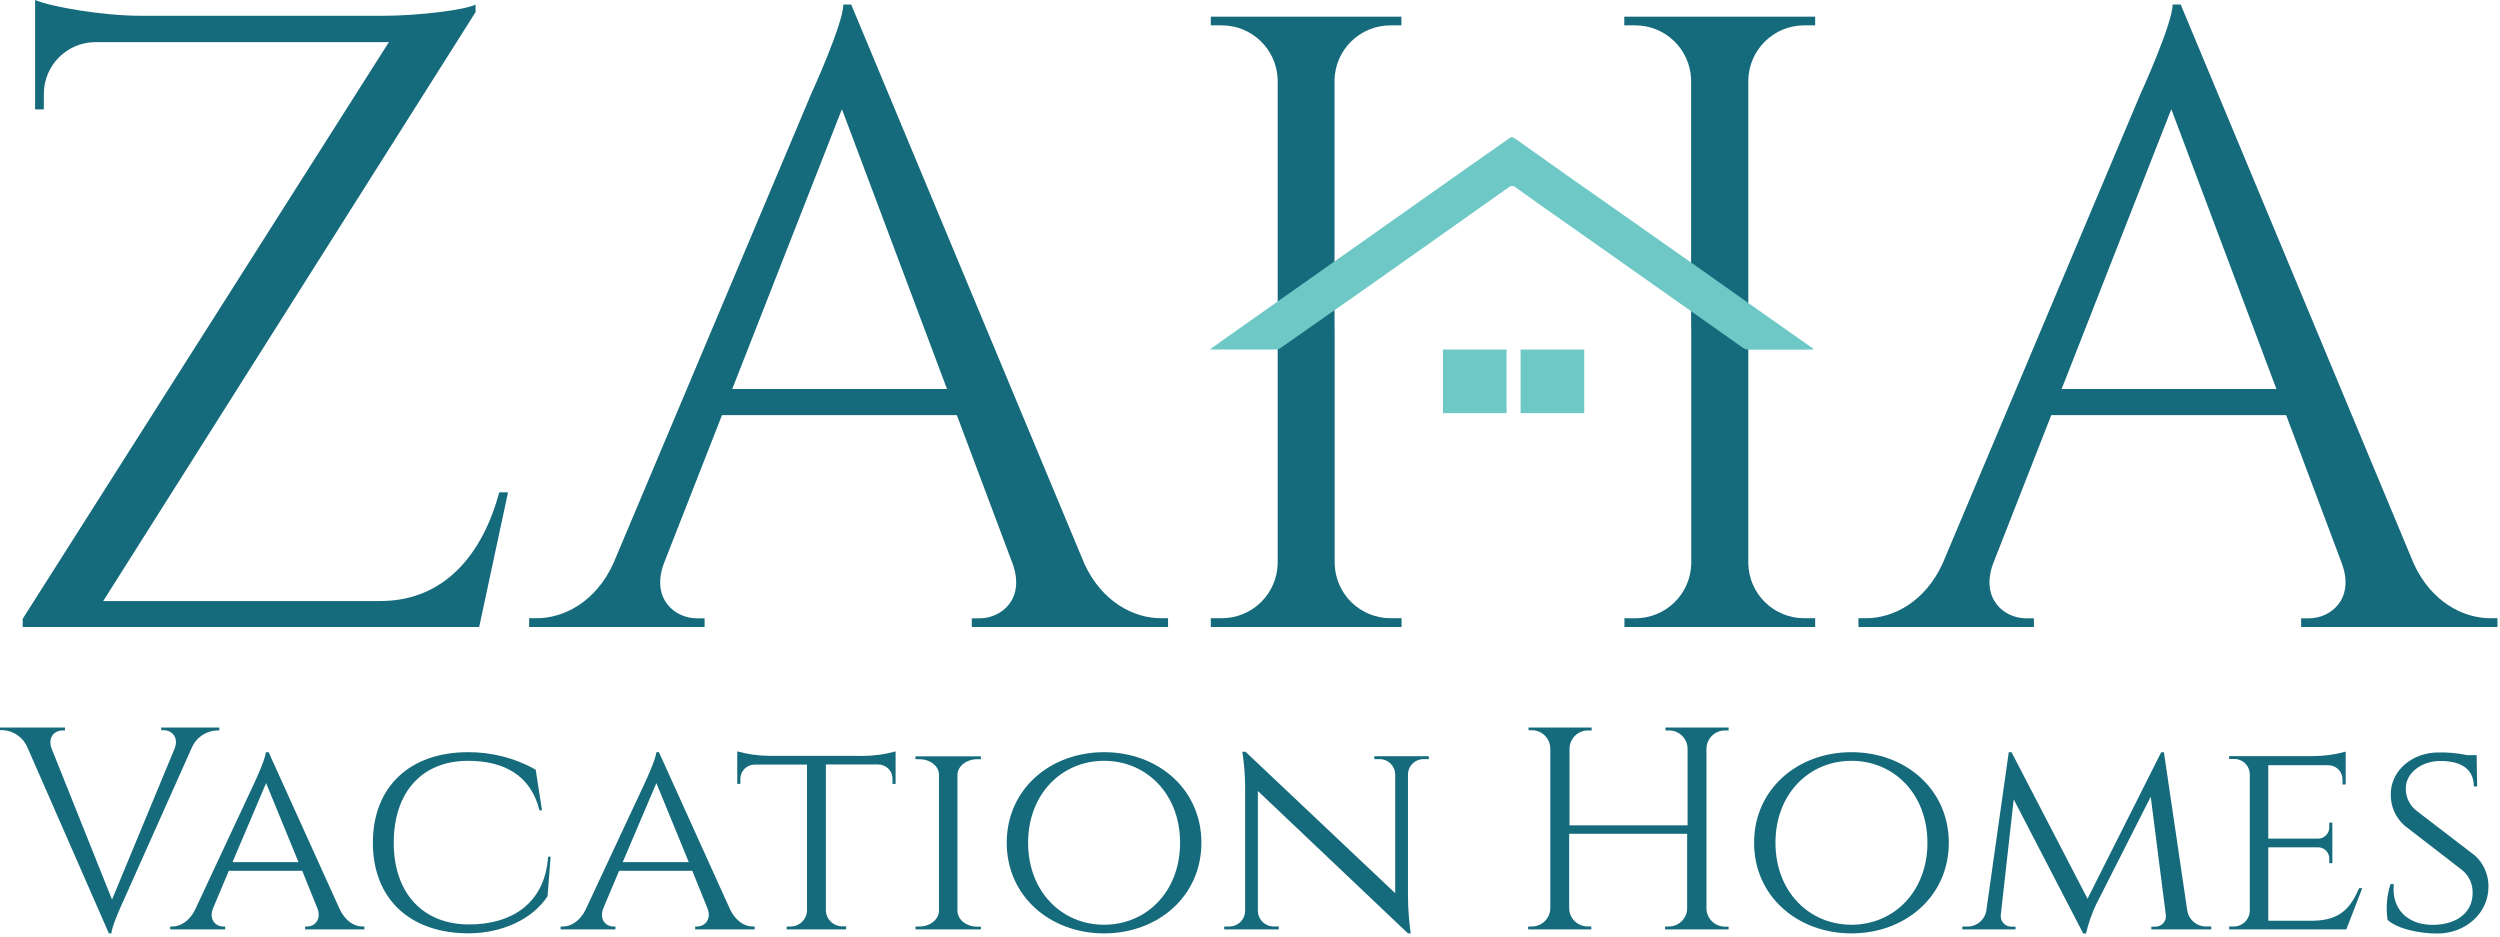 <svg width="483" height="181" viewBox="0 0 483 181" fill="none" xmlns="http://www.w3.org/2000/svg">
<g clip-path="url(#clip0_218_692)">
<path d="M92.58 121.13H4.38V119.56L75.13 8.14H18.31C15.685 8.182 13.183 9.254 11.342 11.125C9.501 12.996 8.47 15.515 8.47 18.14V21.14H6.78V0C9.97 1.35 20.01 3.07 27.32 3.05H74.03C80.81 3.05 89.9 1.92 91.88 0.88V2.34L19.94 116.12H73.46C86.02 116.12 93.28 106.88 96.46 95.12H98.15L92.58 121.13Z" fill="#156B7C"/>
<path d="M209.47 108.84C212.88 116.34 219.11 119.44 224.27 119.44H225.67V121.13H187.75V119.46H189.23C193.58 119.46 198.09 115.63 195.63 108.89L184.86 80.2H139.49L128.21 108.99C125.83 115.66 130.32 119.46 134.65 119.46H136.13V121.13H102.23V119.44H103.74C108.87 119.44 115.09 116.34 118.5 108.85L156.69 18.22C156.69 18.22 162.93 4.58 162.93 0.87H164.45L209.47 108.84ZM182.96 75.15L162.66 21.09L141.47 75.15H182.96Z" fill="#156B7C"/>
<path d="M326.75 65.37V108.98C326.666 111.784 325.494 114.446 323.482 116.4C321.469 118.355 318.775 119.449 315.97 119.45H313.84V121.13H350.69V119.44H348.56C345.732 119.441 343.018 118.331 341 116.351C338.982 114.37 337.822 111.677 337.77 108.85V15.49C337.825 12.664 338.985 9.972 341.003 7.992C343.02 6.012 345.733 4.902 348.56 4.9H350.69V3.22H313.81V4.9H315.94C318.73 4.901 321.412 5.982 323.422 7.918C325.431 9.853 326.614 12.492 326.72 15.28V60.28" fill="#156B7C"/>
<path d="M257.83 60.32V15.39C257.91 12.582 259.082 9.915 261.097 7.957C263.111 5.998 265.81 4.902 268.62 4.9H270.75V3.22H233.93V4.9H236.06C238.874 4.902 241.577 6.002 243.593 7.967C245.608 9.932 246.777 12.606 246.85 15.42V108.86C246.792 111.685 245.63 114.374 243.613 116.352C241.596 118.329 238.885 119.438 236.06 119.44H233.93V121.13H270.78V119.44H268.65C265.824 119.441 263.111 118.333 261.093 116.354C259.076 114.376 257.915 111.685 257.86 108.86V65.37" fill="#156B7C"/>
<path d="M466.31 108.84C469.72 116.34 475.95 119.44 481.11 119.44H482.51V121.13H444.58V119.46H446.06C450.41 119.46 454.92 115.63 452.46 108.89L441.69 80.2H396.31L385.03 108.99C382.65 115.66 387.14 119.46 391.47 119.46H392.95V121.13H359.05V119.44H360.56C365.69 119.44 371.91 116.34 375.32 108.85L413.51 18.22C413.51 18.22 419.75 4.58 419.75 0.87H421.31L466.31 108.84ZM439.8 75.15L419.5 21.09L398.31 75.15H439.8Z" fill="#156B7C"/>
<path fill-rule="evenodd" clip-rule="evenodd" d="M350.31 67.56H347.31C344.21 67.56 341.13 67.56 338.03 67.56C337.503 67.57 336.989 67.401 336.57 67.08L310.52 48.7L298.83 40.48C296.83 39.06 294.83 37.66 292.83 36.21C292.644 36.033 292.397 35.934 292.14 35.934C291.884 35.934 291.636 36.033 291.45 36.21C281.63 43.17 271.8 50.114 261.96 57.04L247.49 67.16C247.23 67.384 246.903 67.514 246.56 67.53H233.73C234.92 66.68 235.9 65.96 236.89 65.26L263.17 46.74C270.03 41.913 276.884 37.077 283.73 32.23C286.35 30.39 288.99 28.57 291.61 26.7C292.08 26.36 292.35 26.52 292.75 26.8C296.424 29.42 300.11 32.03 303.81 34.63L314.04 41.81C322.04 47.41 330.014 53.03 337.96 58.67L349.88 67.06C350.02 67.15 350.24 67.19 350.31 67.56Z" fill="#6EC9C6"/>
<path d="M291.07 67.53H278.78V79.82H291.07V67.53Z" fill="#6EC9C6"/>
<path d="M306.07 67.53H293.78V79.82H306.07V67.53Z" fill="#6EC9C6"/>
<path d="M42.37 140.56V141.12H41.88C40.819 141.163 39.794 141.513 38.927 142.127C38.061 142.741 37.392 143.593 37 144.58L23.6 174.58C23.6 174.58 21.53 179.09 21.53 180.32H21.03L5.37 144.56C4.98 143.561 4.306 142.698 3.432 142.076C2.558 141.454 1.522 141.101 0.45 141.06H0V140.56H12.55V141.12H12.06C10.63 141.12 9.15 142.37 9.96 144.6L21.64 173.8L33.76 144.56C34.58 142.33 33.08 141.08 31.65 141.08H31.15V140.56H42.37Z" fill="#156B7C"/>
<path d="M65.67 175.74C66.81 178.03 68.49 178.99 69.98 178.99H70.4V179.56H58.95V179H59.39C60.66 179 62.09 177.79 61.39 175.66L58.39 168.24H44.21L41.15 175.5C40.29 177.74 41.76 179 43.06 179H43.5V179.56H32.88V179H33.31C34.8 179 36.54 178.05 37.68 175.78L49.23 151.07C49.23 151.07 51.23 146.79 51.37 145.33H51.9L65.67 175.74ZM57.67 166.56L51.41 151.3L44.92 166.56H57.67Z" fill="#156B7C"/>
<path d="M106.38 165.5L105.79 173.14C102.89 177.59 97.02 180.32 90.43 180.32C79.14 180.27 72.04 173.62 72.04 162.82C72.04 152.02 79.15 145.32 90.43 145.32C95.001 145.297 99.501 146.458 103.49 148.69L104.72 156.56H104.23C102.52 149.73 97.32 146.99 90.41 146.99C81.58 146.99 76.07 152.99 76.07 162.82C76.07 172.46 81.59 178.52 90.45 178.6C98.76 178.67 105.29 174.6 105.89 165.51L106.38 165.5Z" fill="#156B7C"/>
<path d="M141.07 175.74C142.21 178.03 143.89 178.99 145.38 178.99H145.8V179.56H134.31V179H134.75C136.02 179 137.45 177.79 136.75 175.66L133.75 168.24H119.61L116.55 175.5C115.69 177.74 117.16 179 118.46 179H118.9V179.56H108.31V179H108.75C110.24 179 111.98 178.05 113.12 175.78L124.67 151.07C124.67 151.07 126.67 146.79 126.81 145.33H127.31L141.07 175.74ZM133.07 166.56L126.81 151.3L120.31 166.56H133.07Z" fill="#156B7C"/>
<path d="M166.8 146.04C168.907 146.029 171.002 145.736 173.03 145.17V151.45H172.43V150.56C172.445 150.187 172.384 149.815 172.251 149.467C172.118 149.118 171.915 148.801 171.655 148.533C171.395 148.266 171.083 148.054 170.738 147.911C170.394 147.767 170.024 147.696 169.65 147.7H159.56V176.02C159.619 176.839 159.993 177.603 160.602 178.153C161.212 178.703 162.01 178.996 162.83 178.97H163.47V179.56H151.99V179H152.64C153.469 179.025 154.274 178.725 154.885 178.165C155.496 177.604 155.864 176.828 155.91 176V147.72H145.83C145.457 147.716 145.086 147.787 144.741 147.931C144.396 148.074 144.084 148.285 143.823 148.553C143.562 148.82 143.358 149.138 143.224 149.486C143.089 149.835 143.027 150.207 143.04 150.58V151.44H142.44V145.16C144.463 145.724 146.551 146.017 148.65 146.03L166.8 146.04Z" fill="#156B7C"/>
<path d="M176.88 179.56V179H177.62C179.69 179 181.37 177.65 181.41 176V149.68C181.41 148 179.69 146.68 177.62 146.68H176.87V146.12H189.51V146.68H188.76C186.76 146.68 185.08 147.97 184.98 149.6V176.03C185.04 177.69 186.71 179.03 188.76 179.03H189.51V179.56H176.88Z" fill="#156B7C"/>
<path d="M232.11 162.82C232.11 173.18 223.7 180.33 213.31 180.33C202.92 180.33 194.5 173.18 194.5 162.82C194.5 152.46 202.91 145.32 213.31 145.32C223.71 145.32 232.11 152.46 232.11 162.82ZM227.99 162.82C227.99 153.4 221.5 146.99 213.31 146.99C205.12 146.99 198.63 153.4 198.63 162.82C198.63 172.24 205.11 178.66 213.31 178.66C221.51 178.66 227.99 172.25 227.99 162.82Z" fill="#156B7C"/>
<path d="M276.04 146.1V146.66H275.11C274.334 146.635 273.578 146.911 273.002 147.432C272.426 147.952 272.073 148.675 272.02 149.45V173.22C272.041 175.599 272.218 177.974 272.55 180.33H272.02L243.02 152.82V176.08C243.056 176.875 243.401 177.624 243.982 178.168C244.564 178.711 245.334 179.006 246.13 178.99H247.06V179.56H236.52V179H237.45C238.245 179.016 239.016 178.721 239.597 178.178C240.178 177.634 240.523 176.885 240.56 176.09V152.23C240.557 149.886 240.377 147.546 240.02 145.23H240.62L269.55 172.56V149.44C269.493 148.665 269.139 147.943 268.56 147.425C267.982 146.906 267.226 146.632 266.45 146.66H265.52V146.1H276.04Z" fill="#156B7C"/>
<path d="M321.69 179.56V179H322.4C323.327 179 324.218 178.639 324.883 177.993C325.548 177.347 325.934 176.467 325.96 175.54V161.09H303.16V175.48C303.176 176.416 303.559 177.309 304.227 177.966C304.895 178.622 305.794 178.99 306.73 178.99H307.44V179.56H295.24V179H295.95C296.887 179 297.786 178.632 298.454 177.976C299.121 177.319 299.504 176.426 299.52 175.49V144.56C299.497 143.629 299.11 142.744 298.443 142.094C297.776 141.443 296.882 141.08 295.95 141.08H295.31V140.56H307.51V141.12H306.8C305.87 141.12 304.977 141.482 304.311 142.13C303.644 142.778 303.256 143.661 303.23 144.59V159.46H326.04V144.56C326.007 143.638 325.617 142.764 324.953 142.123C324.29 141.481 323.403 141.122 322.48 141.12H321.77V140.56H333.97V141.12H333.26C332.324 141.12 331.425 141.488 330.757 142.144C330.089 142.801 329.706 143.694 329.69 144.63V175.52C329.706 176.456 330.089 177.349 330.757 178.006C331.425 178.662 332.324 179.03 333.26 179.03H333.97V179.56H321.69Z" fill="#156B7C"/>
<path d="M376.51 162.82C376.51 173.18 368.1 180.33 357.7 180.33C347.3 180.33 338.89 173.18 338.89 162.82C338.89 152.46 347.3 145.32 357.7 145.32C368.1 145.32 376.51 152.46 376.51 162.82ZM372.38 162.82C372.38 153.4 365.9 146.99 357.7 146.99C349.5 146.99 343.02 153.4 343.02 162.82C343.02 172.24 349.5 178.66 357.7 178.66C365.9 178.66 372.38 172.25 372.38 162.82Z" fill="#156B7C"/>
<path d="M422.58 175.93C422.731 176.816 423.2 177.617 423.9 178.18C424.6 178.744 425.482 179.032 426.38 178.99H427.21V179.56H415.63V179.03H416.45C416.727 179.031 417.001 178.974 417.254 178.864C417.508 178.754 417.736 178.592 417.924 178.389C418.112 178.186 418.256 177.946 418.346 177.685C418.437 177.423 418.472 177.146 418.45 176.87L415.52 153.93L405.02 174.64C404.15 176.462 403.479 178.374 403.02 180.34H402.47L389.05 154.44L386.54 176.87C386.525 177.148 386.567 177.427 386.663 177.688C386.76 177.95 386.908 178.189 387.1 178.391C387.292 178.593 387.523 178.754 387.779 178.864C388.036 178.974 388.311 179.03 388.59 179.03H389.4V179.56H379.12V179H379.96C380.875 179.044 381.773 178.744 382.478 178.159C383.183 177.574 383.644 176.747 383.77 175.84L388.09 145.33H388.63L403.31 173.63L417.54 145.34H418.07L422.58 175.93Z" fill="#156B7C"/>
<path d="M453.31 179.56H430.68V179H431.44C432.264 179.027 433.066 178.727 433.669 178.164C434.272 177.602 434.629 176.824 434.66 176V149.56C434.65 149.154 434.558 148.753 434.389 148.384C434.22 148.014 433.977 147.683 433.676 147.41C433.375 147.136 433.021 146.927 432.637 146.795C432.253 146.663 431.845 146.61 431.44 146.64H430.67V146.08H446.96C449.066 146.065 451.161 145.773 453.19 145.21V151.56H452.58V150.7C452.594 150.326 452.531 149.953 452.396 149.604C452.261 149.254 452.056 148.936 451.794 148.669C451.532 148.401 451.218 148.19 450.872 148.047C450.526 147.905 450.154 147.834 449.78 147.84H438.23V162.02H447.75C448.06 162.034 448.37 161.982 448.658 161.866C448.946 161.751 449.206 161.574 449.42 161.35C449.634 161.125 449.798 160.857 449.899 160.564C450.001 160.271 450.039 159.959 450.01 159.65V158.94H450.61V166.77H450.01V166.06C450.038 165.762 450.003 165.462 449.909 165.179C449.815 164.895 449.663 164.634 449.463 164.413C449.263 164.191 449.019 164.013 448.746 163.89C448.474 163.768 448.179 163.703 447.88 163.7H438.23V177.88H446.94C452.3 177.81 454.2 175.2 455.79 171.59H456.39L453.31 179.56Z" fill="#156B7C"/>
<path d="M478.24 165.36C479.059 166.127 479.707 167.057 480.143 168.091C480.579 169.124 480.792 170.238 480.77 171.36C480.77 176.36 476.4 180.36 470.9 180.36C467.59 180.36 463.31 179.55 461.28 177.73C460.931 175.411 461.123 173.043 461.84 170.81H462.48C461.98 175.81 465.37 178.81 470.29 178.68C474.89 178.55 477.71 176.15 477.71 172.53C477.736 171.691 477.569 170.857 477.222 170.092C476.876 169.328 476.358 168.653 475.71 168.12L464.56 159.51C463.707 158.763 463.027 157.839 462.568 156.803C462.109 155.767 461.881 154.643 461.9 153.51C461.83 148.98 465.95 145.37 471.12 145.37C472.97 145.332 474.819 145.506 476.63 145.89H478.49L478.58 151.95H477.94C477.94 148.86 475.87 147.02 471.5 147.02C467.77 147.02 464.77 149.38 464.8 152.34C464.789 153.193 464.982 154.037 465.363 154.8C465.744 155.564 466.302 156.225 466.99 156.73L478.24 165.36Z" fill="#156B7C"/>
</g>
<defs>
<clipPath id="clip0_218_692">
<rect width="482.5" height="180.33" fill="white"/>
</clipPath>
</defs>
</svg>
